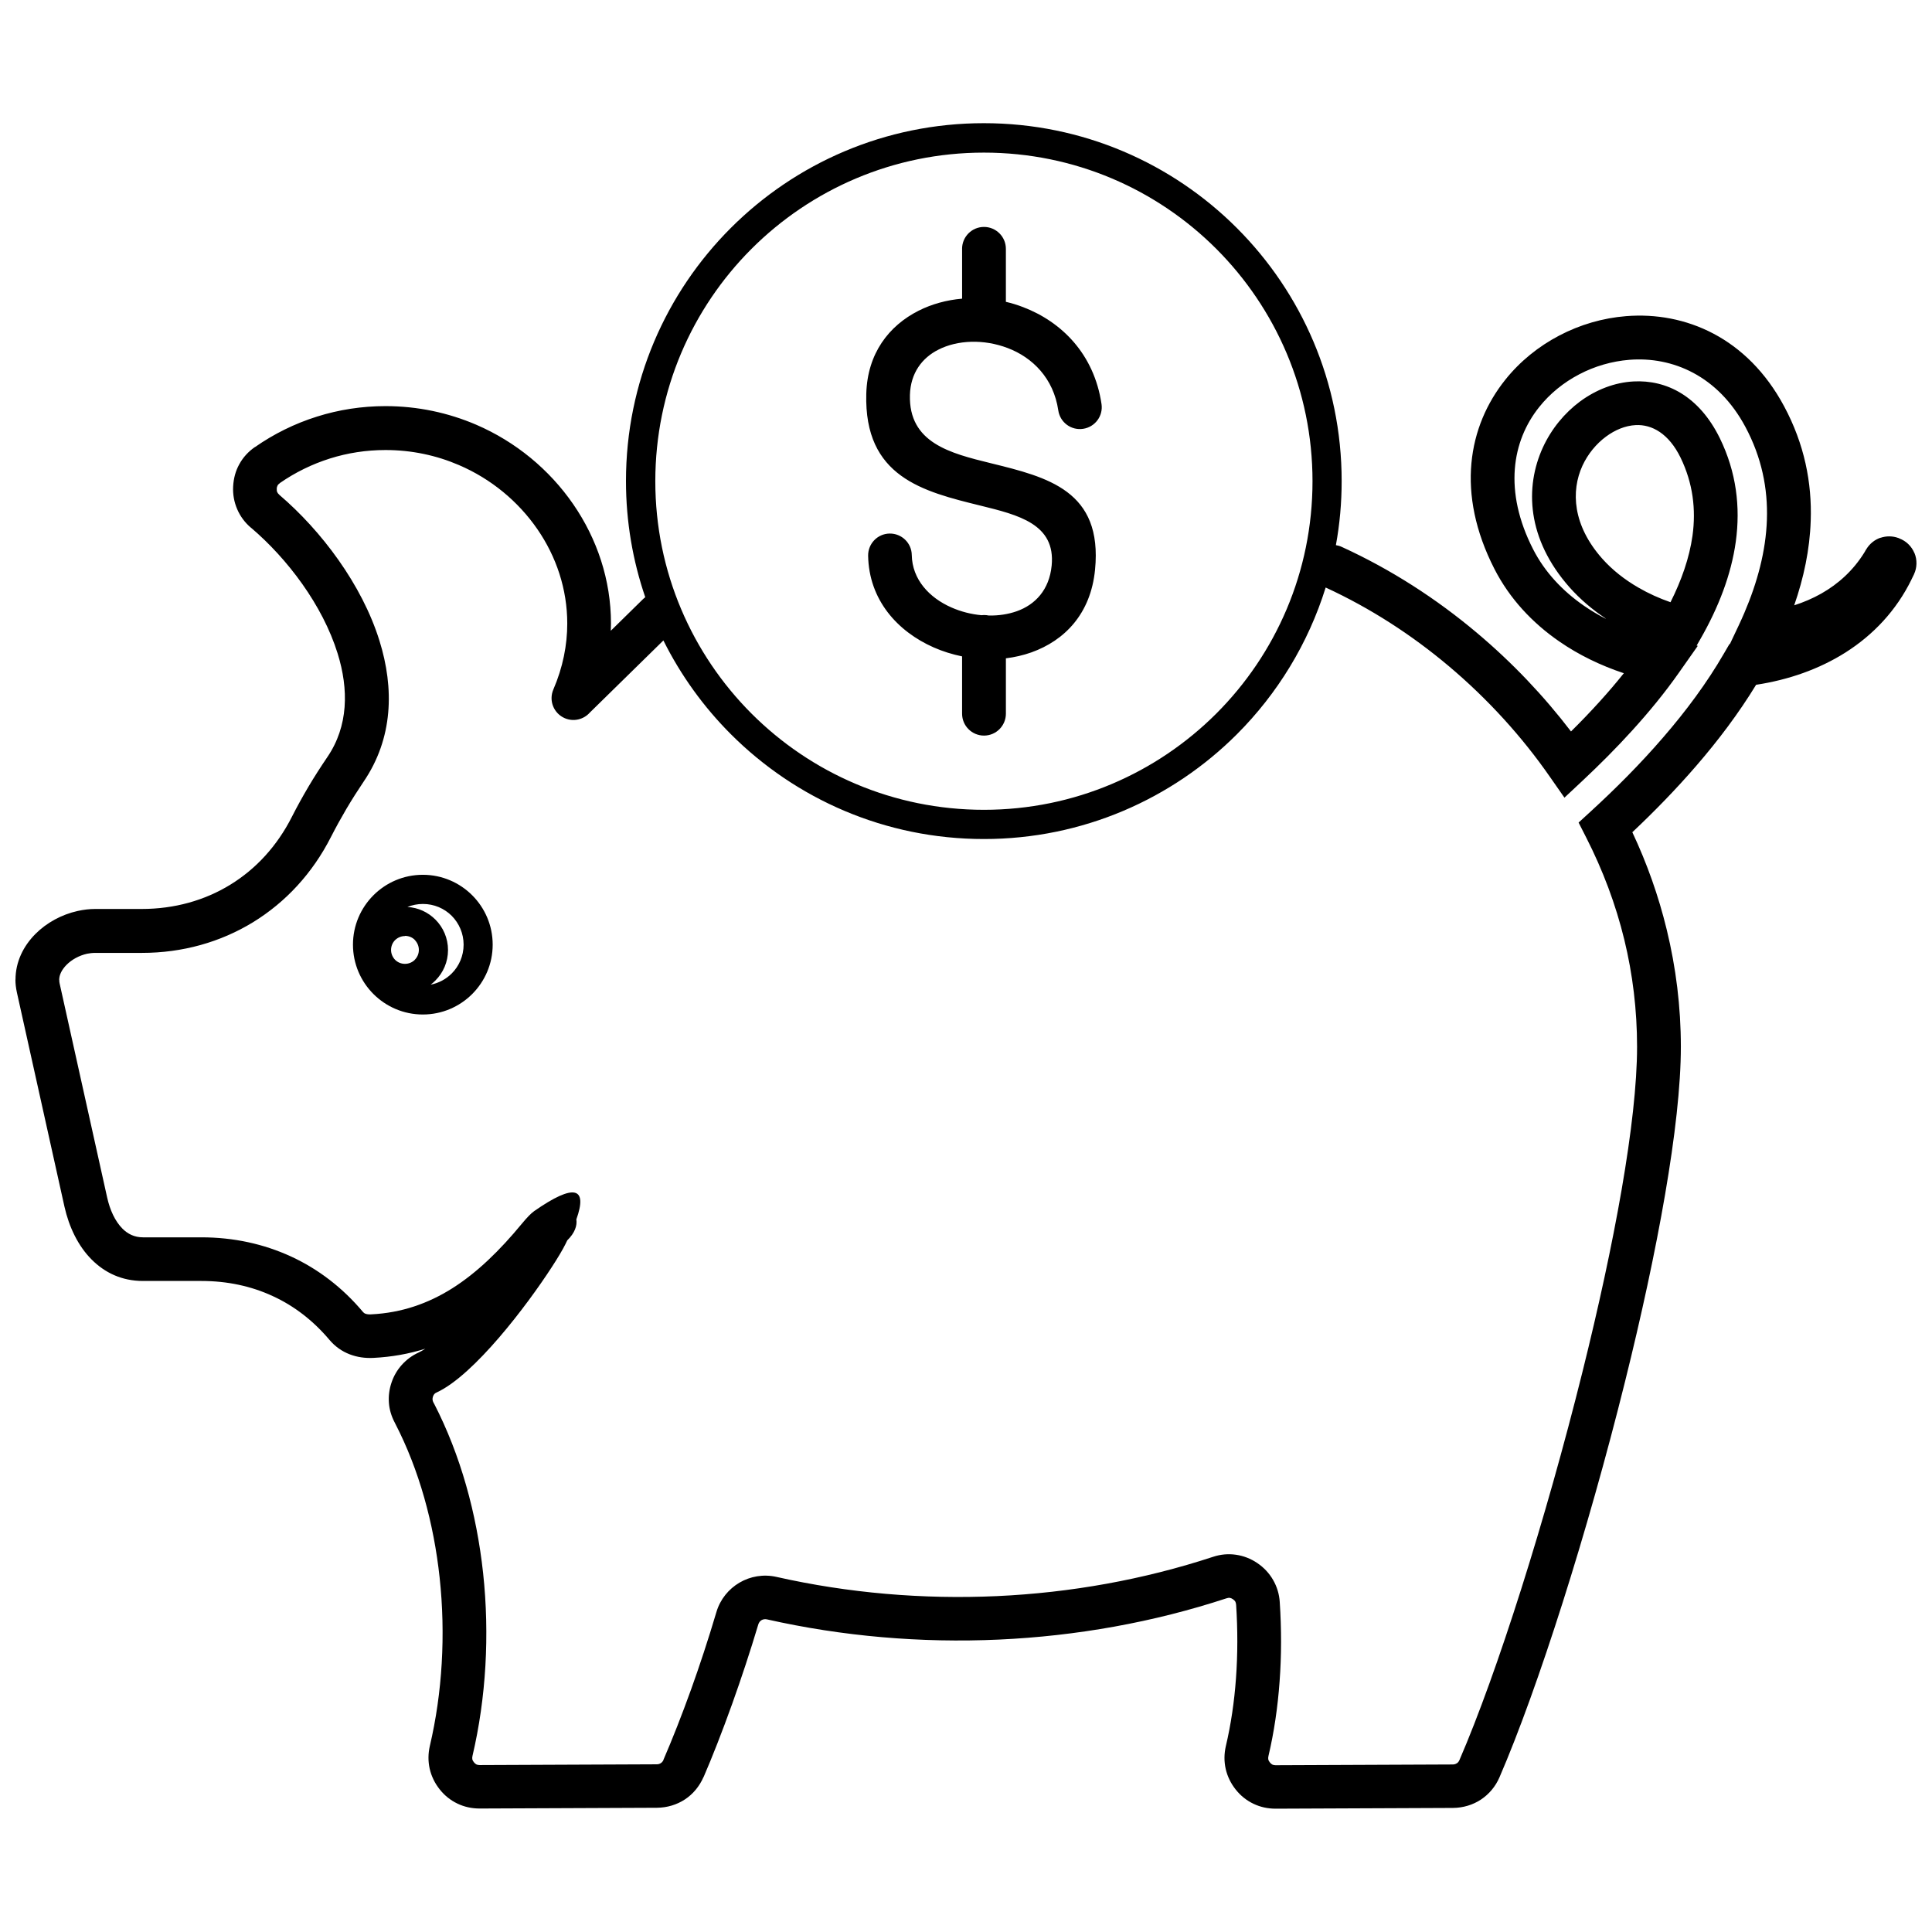 <?xml version="1.0" encoding="UTF-8"?>
<!-- Uploaded to: ICON Repo, www.iconrepo.com, Generator: ICON Repo Mixer Tools -->
<svg width="800px" height="800px" version="1.1" viewBox="144 144 512 512" xmlns="http://www.w3.org/2000/svg">
 <defs>
  <clipPath id="a">
   <path d="m148.09 176h503.81v448h-503.81z"/>
  </clipPath>
 </defs>
 <g clip-path="url(#a)">
  <path d="m569.51 307.9c-3.551-2.367-6.766-5.113-9.535-8.219-11.387-12.863-11.902-26.594-7.102-37.09 2.277-4.957 5.762-9.156 9.848-12.191 4.242-3.125 9.176-5.047 14.18-5.312 8.73-0.469 17.395 3.863 22.887 15.07 4.375 8.977 5.469 18.199 4.219 27.352-1.227 8.887-4.644 17.574-9.379 25.836l-1.004 1.742 0.312 0.066-5.09 7.234c-3.684 5.246-7.883 10.34-12.258 15.16-4.289 4.734-8.754 9.176-13.105 13.262l-4.891 4.578-3.816-5.469c-7.391-10.652-16.48-20.676-26.883-29.43-9.734-8.195-20.699-15.316-32.578-20.789-4.621 14.848-12.793 28.156-23.512 38.875-17.148 17.148-40.863 27.777-67.055 27.777s-49.883-10.605-67.055-27.777c-7.211-7.211-13.285-15.609-17.887-24.852l-19.516 19.137c-1.609 1.809-4.266 2.481-6.609 1.473-2.949-1.273-4.309-4.668-3.035-7.613 2.523-5.852 3.684-11.766 3.684-17.484 0-9.09-2.902-17.73-7.926-25.008-5.07-7.348-12.258-13.332-20.812-16.992-5.918-2.547-12.48-3.973-19.426-3.973-5.137 0-10.07 0.781-14.691 2.234-4.824 1.52-9.289 3.731-13.309 6.519v0.023c-0.289 0.199-0.492 0.402-0.602 0.625-0.133 0.246-0.223 0.535-0.223 0.871-0.023 0.355 0.023 0.668 0.133 0.895 0.09 0.223 0.289 0.469 0.559 0.691v0.023c11.098 9.469 21.883 23.734 26.527 38.652 3.953 12.66 3.617 25.855-4.199 37.355-1.52 2.254-3.059 4.668-4.578 7.234-1.406 2.391-2.769 4.867-4.086 7.438-4.891 9.625-12.012 17.281-20.633 22.574-8.617 5.269-18.668 8.129-29.453 8.129h-12.324c-0.805 0-1.539 0.09-2.211 0.223-2.078 0.469-4.043 1.52-5.469 2.969-1.16 1.184-1.922 2.566-1.922 3.953h0.023c0 0.379 0.023 0.691 0.09 0.938l12.594 56.715c0.738 3.328 2.098 6.32 4.086 8.305 1.406 1.406 3.191 2.277 5.402 2.277h15.496c8.508 0 16.48 1.742 23.734 5.07 7.258 3.348 13.711 8.305 19.09 14.715 0.18 0.223 0.379 0.355 0.602 0.445 0.402 0.156 0.961 0.223 1.586 0.18 8.062-0.402 15.07-2.879 21.438-6.879 6.609-4.176 12.617-10.047 18.422-17.082 1.453-1.766 2.547-2.859 3.305-3.394 10.785-7.523 14.203-6.231 11.188 2.188 0.246 1.609-0.379 3.574-2.41 5.559l-0.512 1.051c-0.715 1.43-1.941 3.504-3.527 5.941-6.723 10.383-20.633 28.691-30.523 33.293-0.312 0.133-0.535 0.289-0.648 0.426-0.156 0.156-0.27 0.402-0.379 0.668v0.023c-0.09 0.27-0.133 0.535-0.113 0.781 0.023 0.27 0.09 0.512 0.223 0.758l0.18 0.336 0.023 0.023c6.988 13.574 11.254 29.051 12.973 44.859 1.766 16.391 0.781 33.137-2.812 48.453-0.09 0.355-0.09 0.648-0.043 0.895 0.043 0.246 0.199 0.512 0.402 0.781 0.223 0.27 0.445 0.469 0.648 0.582 0.246 0.113 0.535 0.18 0.871 0.18l46.957-0.199c0.402 0 0.781-0.113 1.07-0.312 0.312-0.199 0.559-0.492 0.715-0.871h-0.023c2.32-5.359 4.867-11.812 7.367-18.758 2.211-6.164 4.488-13.039 6.676-20.41 1.004-3.394 3.262-6.117 6.117-7.793 2.859-1.676 6.34-2.301 9.801-1.52 19.023 4.289 38.785 5.984 58.434 5.09 19.473-0.895 38.832-4.356 57.25-10.406 2.008-0.668 4.043-0.848 6.051-0.559 2.031 0.289 3.953 1.027 5.695 2.211 1.742 1.184 3.148 2.68 4.176 4.465 1.027 1.785 1.629 3.75 1.766 5.852v0.023c0.469 7.102 0.469 14.18-0.043 21.055-0.492 6.832-1.473 13.465-2.949 19.738-0.09 0.355-0.09 0.648-0.043 0.895 0.043 0.246 0.199 0.512 0.402 0.781 0.223 0.27 0.445 0.469 0.648 0.582 0.246 0.113 0.535 0.18 0.871 0.18l46.957-0.199c0.402 0 0.781-0.113 1.07-0.312h0.023c0.289-0.18 0.535-0.492 0.691-0.871 9.957-23 22.82-63.547 32.621-102.96 8.375-33.648 14.445-66.273 14.445-86.055 0-9.758-1.16-19.227-3.371-28.336-2.277-9.379-5.695-18.465-10.137-27.176l-1.988-3.906 3.262-2.992c6.43-5.894 13.02-12.461 19.137-19.559 6.027-6.965 11.59-14.426 16.098-22.219l1.473-2.523 0.133-0.023 2.344-4.957 0.758-1.652c0.289-0.668 0.535-1.227 0.715-1.629 3.438-8.039 5.715-16.391 5.984-24.742 0.27-8.195-1.363-16.457-5.715-24.586-7.234-13.508-19.293-18.668-30.746-17.75-4.644 0.379-9.176 1.695-13.262 3.84-4.109 2.144-7.769 5.09-10.629 8.688-7.191 8.977-9.488 22.285-1.586 37.715 3.082 6.008 7.769 11.008 13.465 14.938 1.809 1.25 3.731 2.391 5.715 3.418zm-170.55-97.957c0-3.191 2.59-5.805 5.805-5.805 3.191 0 5.805 2.59 5.805 5.805v14.047c1.562 0.355 3.082 0.828 4.578 1.406 10.184 3.887 18.801 12.414 20.766 25.68 0.469 3.172-1.719 6.098-4.891 6.566s-6.098-1.719-6.566-4.891c-1.25-8.508-6.832-14.023-13.418-16.523-3.125-1.184-6.453-1.742-9.668-1.652-3.125 0.09-6.141 0.781-8.707 2.098-4.289 2.164-7.348 6.164-7.523 11.969-0.355 12.75 10.719 15.473 21.414 18.109 15.094 3.707 29.699 7.277 27.645 28.223-1.141 11.699-8.062 18.777-16.902 21.926-2.144 0.758-4.422 1.273-6.723 1.562v14.672c0 3.191-2.59 5.805-5.805 5.805-3.191 0-5.805-2.59-5.805-5.805v-15.184c-2.59-0.535-5.113-1.316-7.504-2.367-9.691-4.266-17.191-12.66-17.395-24.316-0.043-3.191 2.5-5.828 5.695-5.871 3.191-0.043 5.828 2.5 5.871 5.695 0.113 6.477 4.644 11.32 10.496 13.887 2.523 1.117 5.246 1.809 7.973 2.055 0.223-0.023 0.445-0.043 0.668-0.043 0.445 0 0.871 0.043 1.297 0.133 2.59 0.043 5.113-0.336 7.391-1.141 4.844-1.719 8.617-5.625 9.246-12.102 1.07-10.984-8.754-13.398-18.914-15.898-15.16-3.731-30.836-7.57-30.211-29.652 0.289-10.652 5.961-17.996 13.867-21.992 3.504-1.766 7.438-2.836 11.523-3.191v-13.195zm99.098 78.531c0.512 0.09 1.027 0.223 1.539 0.469 13.039 5.961 25.055 13.73 35.727 22.707 9.469 7.949 17.863 16.836 25.008 26.191 2.59-2.547 5.18-5.246 7.703-8.039 2.144-2.367 4.266-4.844 6.297-7.391-6.117-2.031-11.945-4.844-17.105-8.418-7.191-4.957-13.176-11.387-17.172-19.18-10.316-20.141-6.945-37.914 2.859-50.172 3.906-4.891 8.82-8.844 14.312-11.723 5.492-2.879 11.543-4.644 17.707-5.137 15.699-1.25 32.109 5.672 41.867 23.871 5.383 10.027 7.414 20.273 7.055 30.367-0.246 7.637-1.852 15.141-4.375 22.395 2.5-0.805 4.914-1.832 7.168-3.106 4.531-2.566 8.441-6.117 11.344-10.762l0.289-0.469h-0.023l0.336-0.535c0.895-1.473 2.234-2.523 3.731-3.035v0.023c1.52-0.512 3.172-0.535 4.758 0.043l0.199 0.066 0.043 0.043c0.938 0.355 1.742 0.871 2.41 1.52 0.691 0.668 1.227 1.473 1.609 2.367l0.023 0.023c0.355 0.871 0.535 1.809 0.512 2.793-0.023 0.961-0.223 1.898-0.648 2.793l-0.023 0.066-0.625 1.273v0.023c-4.043 8.262-10.137 14.691-17.484 19.359-7.012 4.445-15.16 7.277-23.715 8.574-4.602 7.547-10.047 14.758-15.898 21.523-5.383 6.231-11.141 12.125-16.902 17.551 3.887 8.262 6.945 16.879 9.109 25.789 2.457 10.094 3.75 20.477 3.75 31.039 0 20.699-6.231 54.328-14.805 88.801-9.914 39.902-23.043 81.188-33.246 104.79-1.07 2.5-2.793 4.512-4.934 5.941-2.144 1.406-4.688 2.188-7.414 2.211l-46.957 0.199c-2.098 0-4.086-0.426-5.894-1.297-1.832-0.871-3.438-2.144-4.734-3.797-1.297-1.629-2.188-3.484-2.637-5.449-0.445-1.988-0.426-4.019 0.043-6.051 1.34-5.695 2.234-11.723 2.68-17.93 0.469-6.387 0.469-12.949 0.043-19.492-0.023-0.355-0.113-0.648-0.223-0.871-0.113-0.199-0.336-0.426-0.625-0.625s-0.559-0.312-0.805-0.355c-0.246-0.043-0.559 0-0.895 0.113-19.359 6.363-39.77 10.004-60.332 10.941-20.656 0.938-41.441-0.848-61.473-5.359-0.512-0.113-1.004-0.023-1.406 0.199-0.402 0.246-0.715 0.625-0.871 1.141-2.144 7.168-4.512 14.312-6.898 20.988-2.723 7.594-5.336 14.223-7.594 19.449h-0.023c-1.094 2.5-2.793 4.531-4.934 5.941-2.144 1.406-4.688 2.188-7.414 2.211l-46.957 0.199c-2.098 0-4.086-0.426-5.894-1.297-1.832-0.871-3.438-2.144-4.734-3.797-1.297-1.629-2.188-3.484-2.637-5.449-0.445-1.988-0.426-4.019 0.043-6.051 3.305-14.09 4.219-29.52 2.59-44.613-1.562-14.426-5.426-28.516-11.746-40.773l-0.156-0.312c-0.895-1.695-1.406-3.438-1.539-5.203v-0.023c-0.133-1.785 0.09-3.574 0.691-5.359s1.52-3.348 2.723-4.688c1.227-1.363 2.68-2.457 4.375-3.238 0.602-0.27 1.207-0.625 1.852-1.051-4.309 1.363-8.863 2.188-13.73 2.434-2.188 0.113-4.332-0.18-6.34-0.961-2.008-0.781-3.816-2.031-5.312-3.797-4.289-5.09-9.355-9.02-15.07-11.633-5.695-2.637-12.059-3.996-18.891-3.996h-15.496c-5.559 0-10.07-2.164-13.574-5.672-3.617-3.617-6.008-8.664-7.211-14.023l-12.594-56.715c-0.27-1.227-0.402-2.367-0.402-3.438h0.023c0-4.688 2.055-8.863 5.269-12.102 2.949-2.969 6.945-5.156 11.188-6.098 1.609-0.355 3.172-0.535 4.688-0.535h12.324c8.641 0 16.637-2.254 23.422-6.41 6.789-4.152 12.414-10.25 16.324-17.953 1.363-2.68 2.836-5.359 4.445-8.082 1.496-2.523 3.172-5.137 5-7.836 5.559-8.172 5.672-17.906 2.703-27.441-3.973-12.793-13.309-25.121-22.953-33.316h-0.023c-1.609-1.363-2.836-3.035-3.641-4.914-0.805-1.875-1.184-3.906-1.07-6.008 0.113-2.144 0.648-4.133 1.629-5.894 0.984-1.809 2.391-3.348 4.133-4.555v0.023c5.023-3.504 10.562-6.254 16.48-8.105 5.738-1.809 11.836-2.769 18.133-2.769 8.551 0 16.656 1.766 24.004 4.914 10.539 4.531 19.449 11.945 25.746 21.078 6.34 9.199 10.004 20.117 10.004 31.574 0 0.648-0.023 1.316-0.043 1.965l8.484-8.328c0.199-0.199 0.426-0.379 0.648-0.559-3.305-9.645-5.113-20.008-5.113-30.793 0-26.191 10.605-49.883 27.777-67.055 17.148-17.148 40.863-27.777 67.055-27.777s49.883 10.605 67.055 27.777c17.148 17.148 27.777 40.863 27.777 67.055 0 5.785-0.512 11.453-1.52 16.949zm-31.73-78.531c-15.766-15.766-37.535-25.5-61.582-25.5-24.047 0-45.82 9.758-61.582 25.5-15.766 15.766-25.5 37.535-25.5 61.582s9.758 45.82 25.5 61.582c15.766 15.766 37.535 25.5 61.582 25.5 24.047 0 45.82-9.758 61.582-25.5 15.766-15.766 25.5-37.535 25.5-61.582s-9.758-45.82-25.5-61.582zm-215.01 182.12c-1.027 0-1.941 0.426-2.613 1.07-0.668 0.668-1.07 1.586-1.07 2.613s0.426 1.941 1.07 2.613c0.668 0.668 1.586 1.07 2.613 1.07s1.941-0.402 2.613-1.07v-0.023c0.668-0.668 1.07-1.586 1.07-2.613s-0.426-1.941-1.07-2.613v-0.023c-0.648-0.668-1.586-1.07-2.613-1.07zm0.648-7.703c2.879 0.156 5.492 1.406 7.414 3.328 2.078 2.078 3.348 4.934 3.348 8.082 0 3.148-1.273 6.008-3.348 8.082-0.402 0.402-0.805 0.758-1.25 1.094 2.164-0.426 4.086-1.473 5.582-2.969 1.941-1.941 3.148-4.644 3.148-7.637 0-2.969-1.207-5.672-3.148-7.637-1.941-1.941-4.644-3.148-7.637-3.148-1.453 0-2.836 0.289-4.109 0.805zm-9-3.106c3.348-3.348 7.973-5.426 13.086-5.426s9.734 2.078 13.086 5.426c3.348 3.348 5.426 7.973 5.426 13.086 0 5.113-2.078 9.734-5.426 13.086-3.348 3.348-7.973 5.426-13.086 5.426s-9.734-2.078-13.086-5.426c-3.348-3.348-5.426-7.973-5.426-13.086 0-5.113 2.078-9.734 5.426-13.086zm335.25-81.523c2.656 1.539 5.516 2.836 8.484 3.863 2.926-5.828 5-11.746 5.828-17.617 0.961-6.945 0.133-13.934-3.172-20.723-3.106-6.34-7.57-8.82-11.879-8.598-2.703 0.133-5.449 1.25-7.883 3.059-2.59 1.922-4.777 4.578-6.231 7.703-3.082 6.742-2.59 15.785 5.246 24.629 2.637 2.969 5.918 5.559 9.602 7.68z"/>
 </g>
</svg>